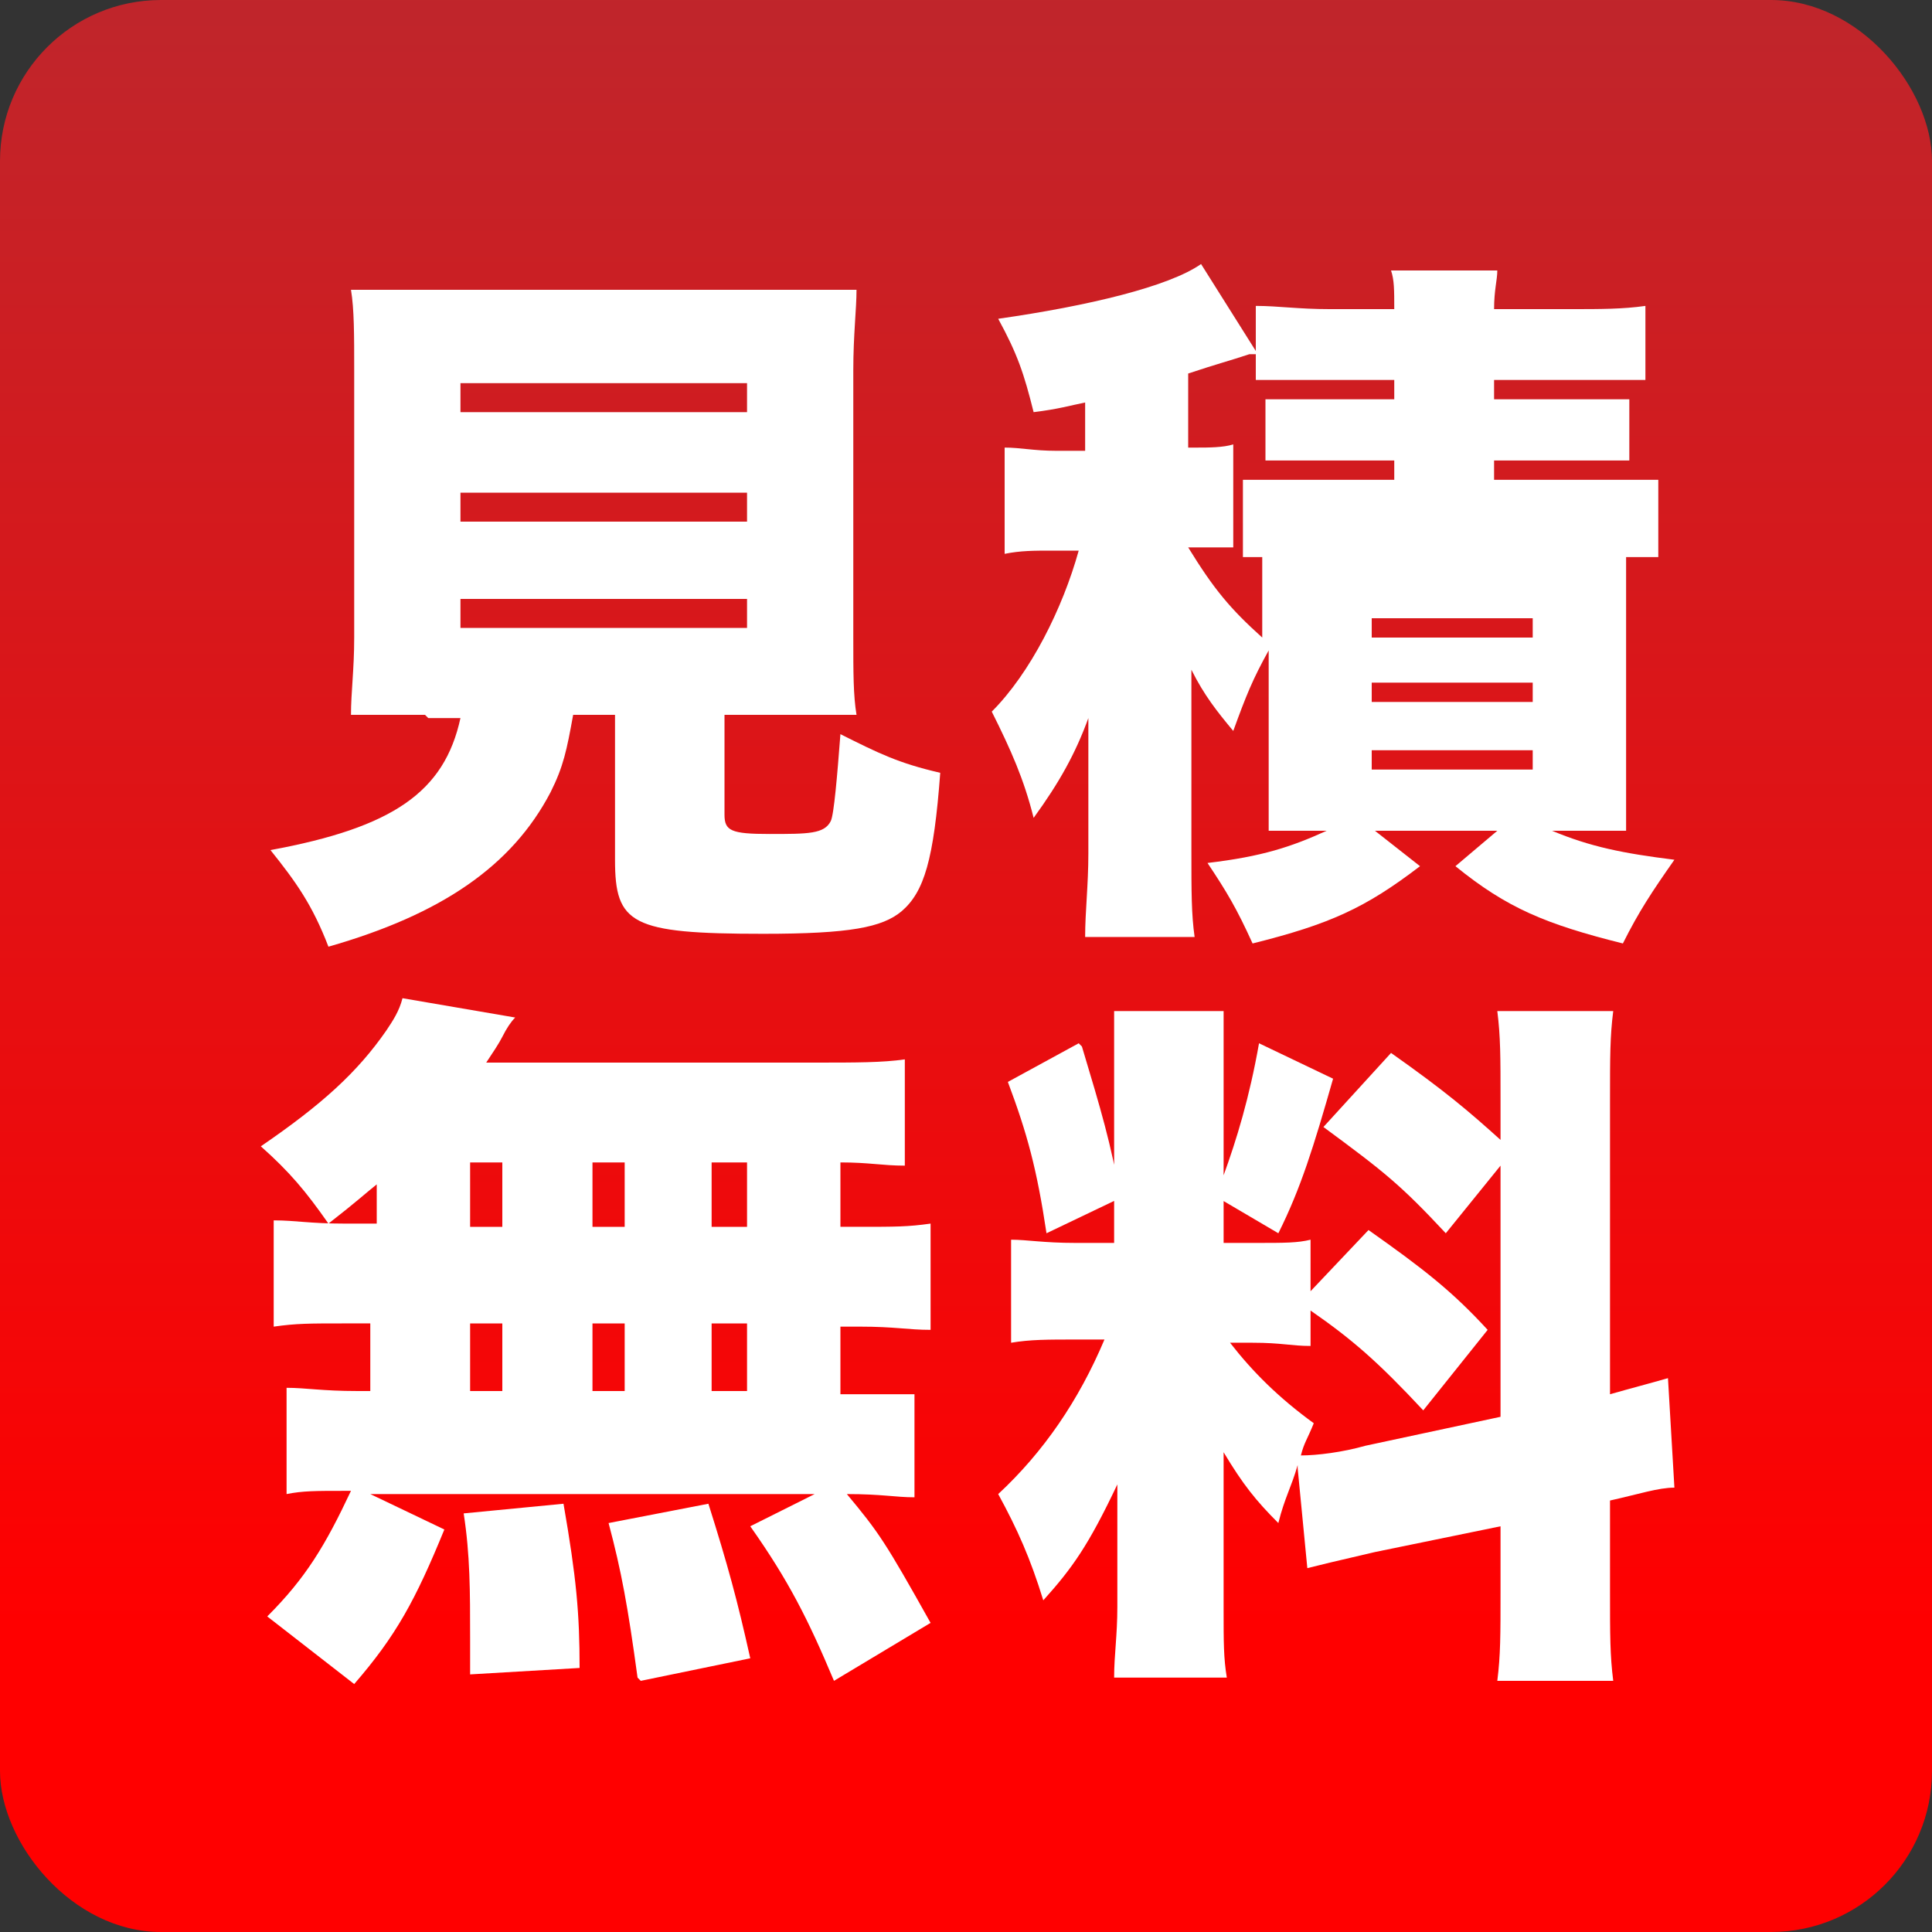 <?xml version="1.0" encoding="UTF-8"?>
<svg id="_レイヤー_1" data-name="レイヤー 1" xmlns="http://www.w3.org/2000/svg" xmlns:xlink="http://www.w3.org/1999/xlink" version="1.1" viewBox="0 0 60 60">
  <rect x="0" y="0" width="60" height="60" fill="#333333" stroke="none"/>
  <defs>
    <style>
      .cls-1 {
        fill: url(#linear-gradient);
      }

      .cls-1, .cls-2 {
        stroke-width: 0px;
      }

      .cls-2 {
        fill: #fff;
      }
    </style>
    <linearGradient id="linear-gradient" x1="30" y1="-2" x2="30" y2="50.7" gradientUnits="userSpaceOnUse">
      <stop offset="0" stop-color="#bd272d"/>
      <stop offset="1" stop-color="red"/>
    </linearGradient>
  </defs>
  <rect class="cls-1" width="60" height="60" rx="5" ry="5"/>
  <g>
    <path class="cls-2" d="M13.2,22.2c-1.1,0-1.7,0-2.3,0,0-.7.1-1.4.1-2.4v-8.3c0-1.1,0-1.9-.1-2.5.6,0,1.2,0,2.3,0h11.1c1.1,0,1.7,0,2.3,0,0,.6-.1,1.4-.1,2.5v8.3c0,1.1,0,1.8.1,2.4-.6,0-1.3,0-2.3,0h-1.8v3.1c0,.5.2.6,1.4.6s1.7,0,1.9-.4c.1-.2.2-1.4.3-2.7,1.2.6,1.8.9,3.1,1.2-.2,2.7-.5,3.7-1.2,4.3-.6.5-1.6.7-4.3.7-4.1,0-4.6-.3-4.6-2.3v-4.5h-1.3c-.2,1.1-.3,1.6-.7,2.4-1.2,2.3-3.4,3.8-6.9,4.8-.5-1.3-1-2-1.8-3,3.8-.7,5.4-1.8,5.9-4.1h-1ZM14.3,12.8h8.9v-.9h-8.9v.9ZM14.3,16.2h8.9v-.9h-8.9v.9ZM14.3,19.5h8.9v-.9h-8.9v.9Z"/>
    <path class="cls-2" d="M41.2,25.8c-.7,0-1.2,0-1.8,0,0-.6,0-1.2,0-1.9v-3.7c-.5.9-.7,1.4-1.1,2.5-.5-.6-.9-1.1-1.3-1.9,0,.5,0,1.1,0,1.8v3.8c0,1.3,0,2,.1,2.7h-3.4c0-.8.1-1.6.1-2.6v-2.1c0-.8,0-1.4,0-2.1-.4,1.1-.9,2-1.7,3.1-.3-1.2-.7-2.1-1.3-3.3,1.2-1.2,2.2-3.2,2.7-5h-.8c-.6,0-1,0-1.5.1v-3.3c.5,0,.9.1,1.6.1h.9v-1.5c-.5.1-.8.2-1.6.3-.3-1.2-.5-1.8-1.1-2.9,2.8-.4,5.3-1,6.3-1.7l1.7,2.7v-1.4c.7,0,1.3.1,2.3.1h2c0-.6,0-.9-.1-1.2h3.3c0,.3-.1.6-.1,1.2h2.4c.9,0,1.6,0,2.3-.1v2.3c-.7,0-1.1,0-2,0h-2.7v.6h2.5c.8,0,1.2,0,1.7,0v1.9c-.5,0-.8,0-1.7,0h-2.5v.6h3.1c1,0,1.4,0,2,0v2.4c-.7,0-1.1,0-2,0h-8.9c-.8,0-1.3,0-2,0v-2.4c.7,0,1,0,2,0h2.7v-.6h-2.3c-.9,0-1.2,0-1.7,0v-1.9c.5,0,.9,0,1.7,0h2.3v-.6h-2.3c-.9,0-1.3,0-2,0v-.8c-.1,0-.2,0-.2,0-.6.2-1,.3-1.9.6v2.3h.3c.3,0,.8,0,1.1-.1v3.2c-.5,0-.6,0-1.2,0h-.2c.8,1.3,1.3,1.9,2.3,2.8v-.8c0-1,0-1.2,0-1.7.4,0,.7,0,1.7,0h7.8c1.1,0,1.4,0,1.8,0,0,.5,0,.9,0,1.8v4.8c0,1,0,1.4,0,1.9-.9,0-1.1,0-1.8,0h-.5c1.2.5,2.2.7,3.8.9-.7,1-1.1,1.6-1.6,2.6-2.4-.6-3.6-1.1-5.2-2.4l1.3-1.1h-3.8l1.4,1.1c-1.7,1.3-2.8,1.8-5.2,2.4-.5-1.1-.8-1.6-1.4-2.5,1.7-.2,2.6-.5,3.7-1h-.4ZM42.6,19.8h5v-.6h-5v.6ZM42.6,21.8h5v-.6h-5v.6ZM42.6,23.9h5v-.6h-5v.6Z"/>
    <path class="cls-2" d="M11.8,36.7c-.5.4-.7.6-1.6,1.3-.7-1-1.2-1.6-2.1-2.4,1.9-1.3,3-2.3,3.9-3.6.2-.3.4-.6.5-1l3.5.6q-.2.2-.4.6c-.1.2-.3.5-.5.8h10.2c1.3,0,2.1,0,2.8-.1v3.3c-.7,0-1.1-.1-2-.1v2h.6c1.1,0,1.5,0,2.2-.1v3.3c-.7,0-1.1-.1-2.2-.1h-.6v2.1h.2c1.1,0,1.6,0,2.1,0v3.2c-.6,0-1-.1-2.1-.1,1,1.2,1.2,1.5,2.6,4l-3,1.8c-.8-1.9-1.4-3.1-2.6-4.8l2-1h-13.8l2.3,1.1c-.9,2.2-1.5,3.3-2.8,4.8l-2.7-2.1c1.2-1.2,1.8-2.2,2.6-3.9h-.2c-.9,0-1.3,0-1.8.1v-3.3c.6,0,1.1.1,2.2.1h.4v-2.1h-.8c-1.1,0-1.5,0-2.2.1v-3.3c.7,0,1.1.1,2.2.1h1v-1.3ZM14.6,52.1c0-.6,0-.8,0-1.2,0-1.5,0-2.6-.2-3.9l3.1-.3c.4,2.3.5,3.4.5,5.1l-3.4.2ZM14.6,38.1h1v-2h-1v2ZM14.6,43.2h1v-2.1h-1v2.1ZM18.4,38.1h1v-2h-1v2ZM18.4,43.2h1v-2.1h-1v2.1ZM19.8,52.1c-.3-2.2-.5-3.3-.9-4.8l3.1-.6c.6,1.9.9,3,1.3,4.8l-3.4.7ZM23.2,38.1v-2h-1.1v2h1.1ZM23.2,43.2v-2.1h-1.1v2.1h1.1Z"/>
    <path class="cls-2" d="M40.3,45.5c-.2.7-.4,1-.6,1.8-.7-.7-1.1-1.2-1.7-2.2,0,.9,0,1,0,1.7v3.2c0,1,0,1.5.1,2.1h-3.5c0-.7.1-1.3.1-2.2v-2c0-.8,0-1.3,0-1.8-.9,1.9-1.4,2.6-2.3,3.6-.4-1.3-.8-2.2-1.4-3.3,1.4-1.3,2.5-2.9,3.3-4.8h-.8c-1,0-1.5,0-2.1.1v-3.2c.5,0,1,.1,2,.1h1.2v-5.2c0-.9,0-1.4,0-2h3.4c0,.5,0,1,0,1.9v3.2c.4-1.1.8-2.4,1.1-4.1l2.3,1.1c-.6,2.1-1,3.4-1.7,4.8l-1.7-1v1.3h1c.9,0,1.3,0,1.7-.1v1.6l1.8-1.9c1.7,1.2,2.6,1.9,3.7,3.1l-2,2.5c-1.4-1.5-2.2-2.2-3.5-3.1v1.1c-.6,0-.9-.1-1.8-.1h-.7c.7.9,1.5,1.7,2.6,2.5-.2.5-.3.6-.4,1,.5,0,1.3-.1,2-.3l4.2-.9v-7.8l-1.7,2.1c-1.4-1.5-1.9-1.9-3.8-3.3l2.1-2.3c1.7,1.2,2.4,1.8,3.4,2.7v-1.2c0-1.4,0-2-.1-2.8h3.6c-.1.8-.1,1.4-.1,2.8v9.1c.7-.2,1.1-.3,1.8-.5l.2,3.4c-.5,0-1.1.2-2,.4v2.8c0,1.4,0,2,.1,2.8h-3.6c.1-.8.1-1.4.1-2.8v-2l-3.9.8c-1.3.3-1.7.4-2.1.5l-.3-3.1ZM33.6,32.5c.6,2,.9,3,1.2,4.7l-2.3,1.1c-.3-2-.6-3.1-1.2-4.7l2.2-1.2Z"/>
  </g>
</svg>